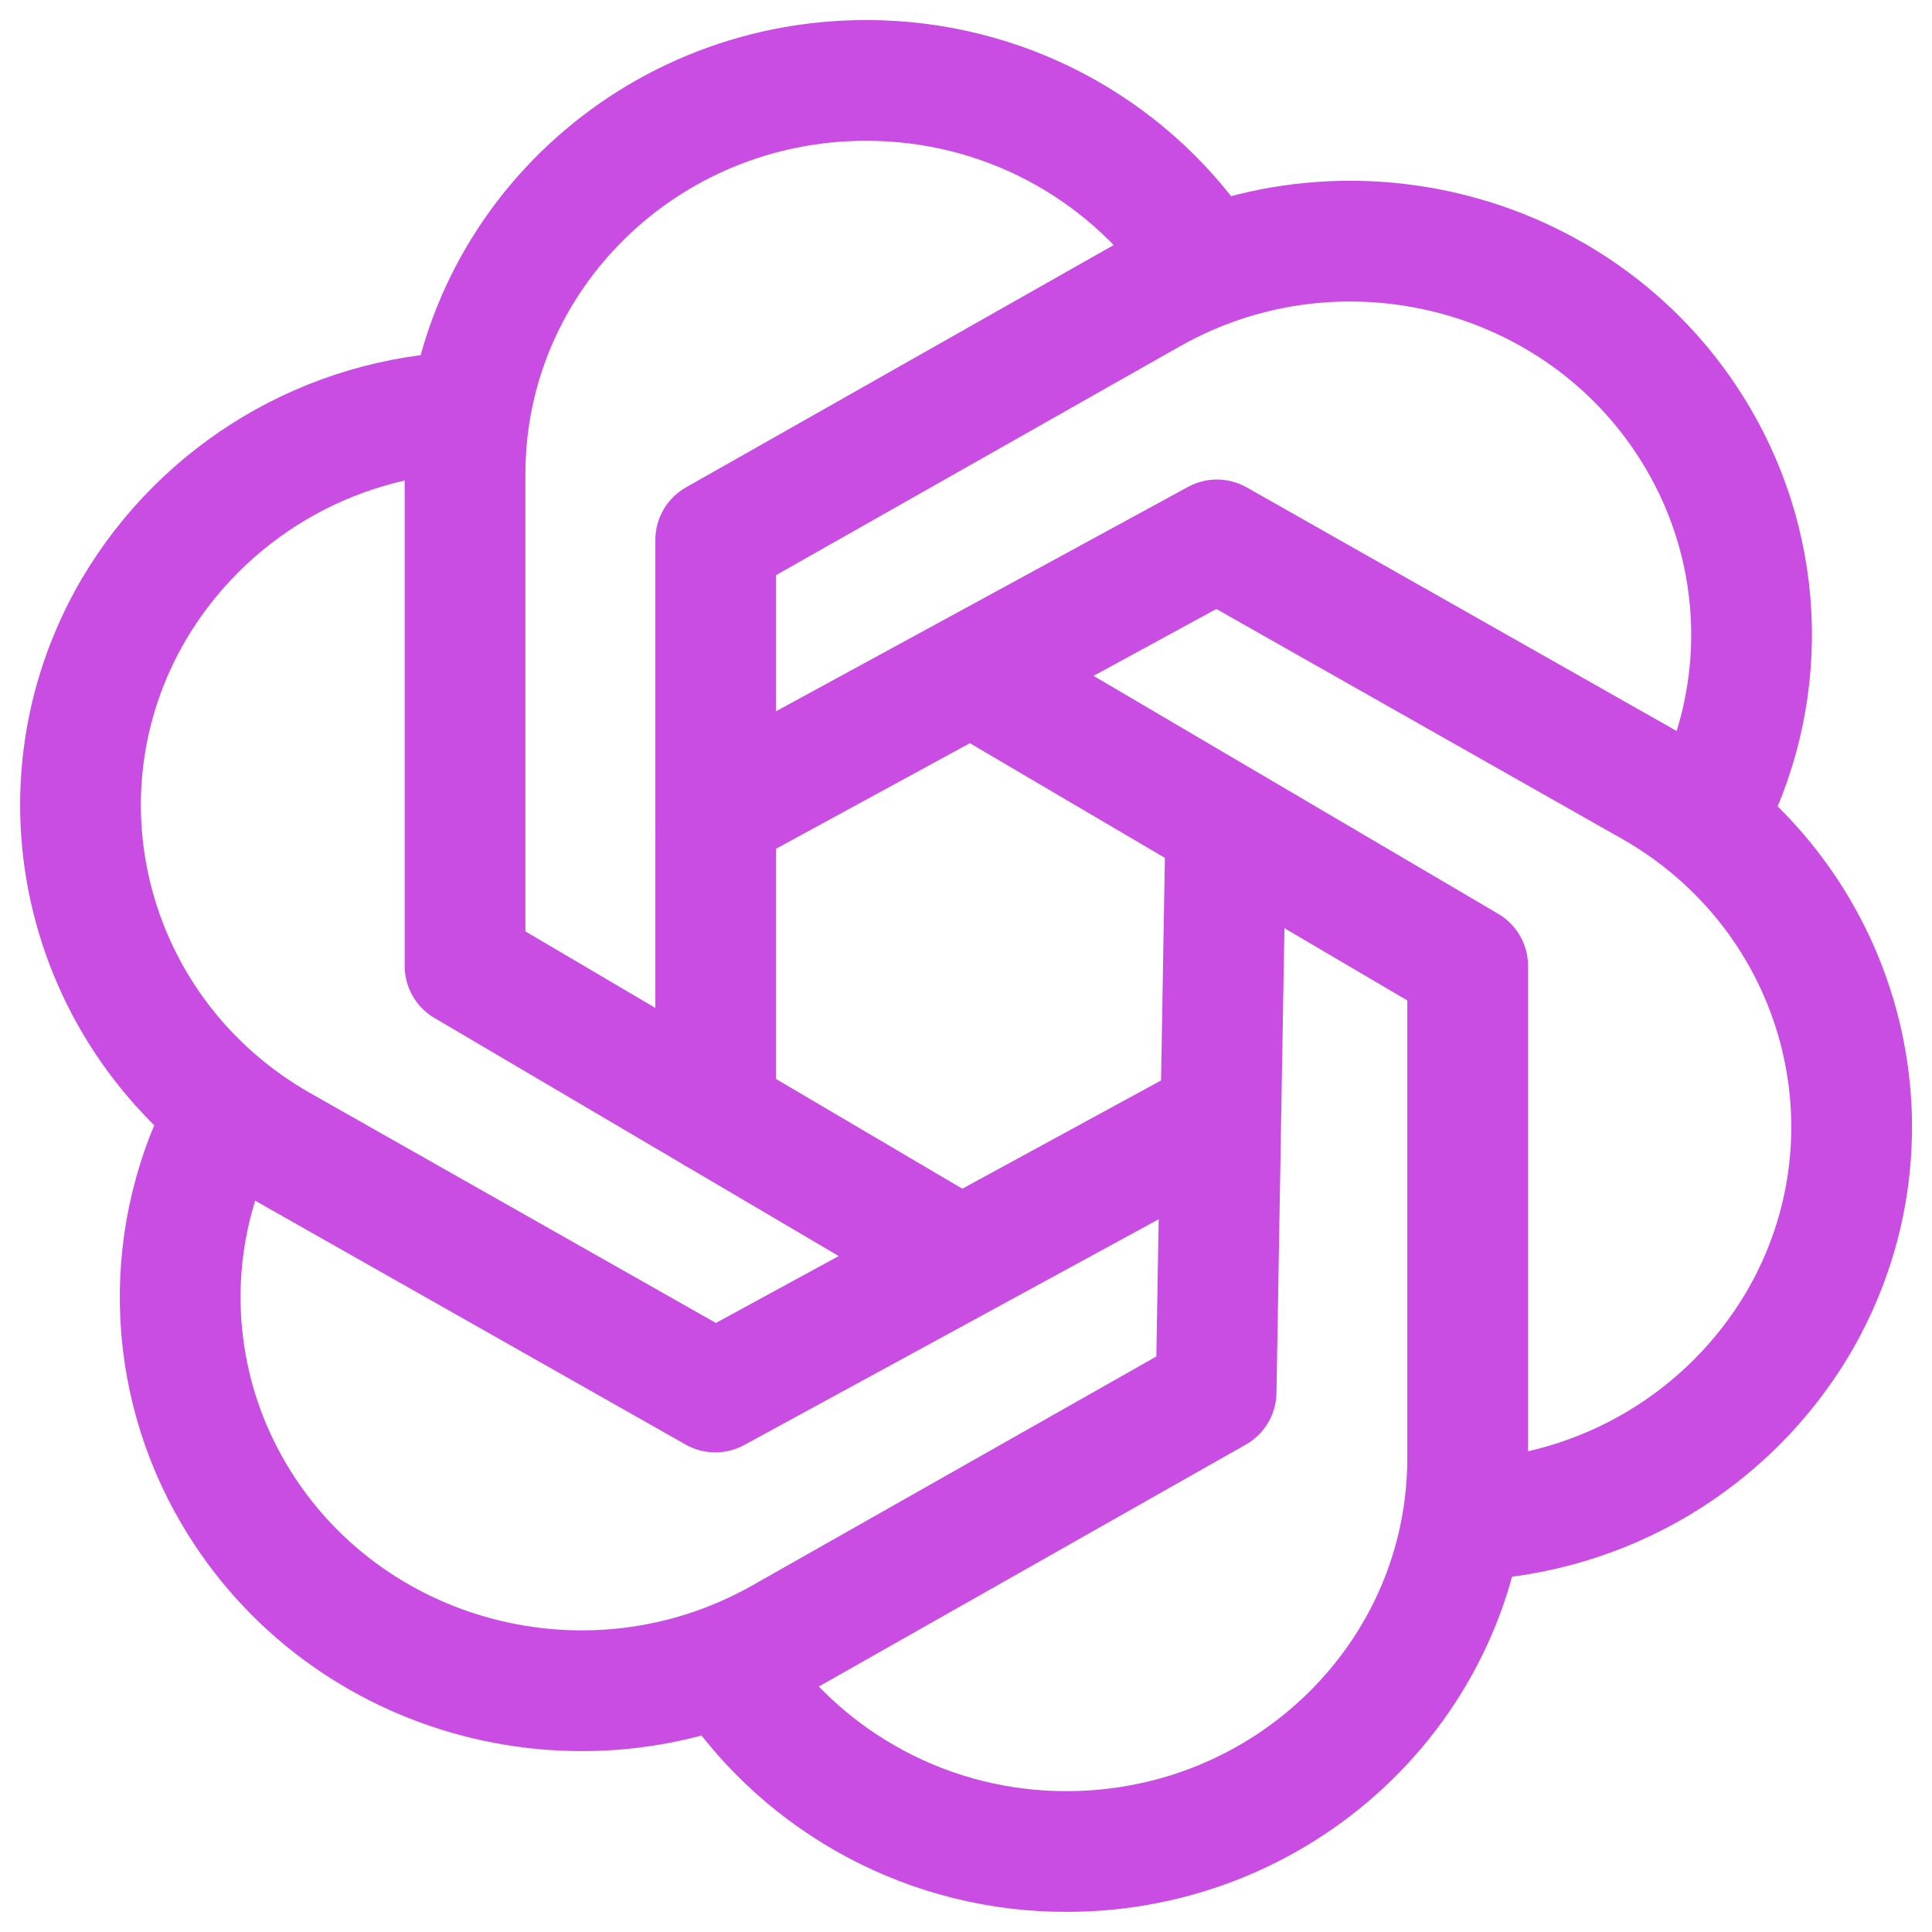 <?xml version="1.0" encoding="UTF-8"?> <svg xmlns="http://www.w3.org/2000/svg" width="24" height="24" viewBox="0 0 24 24" fill="none"><g clip-path="url(#clip0_6313_23785)"><path d="M11.693 15.483L5.777 11.999V5.888C5.777 3.187 8.008 0.999 10.759 0.999C12.467 0.999 13.974 1.843 14.872 3.127" stroke="#CA4DE3" stroke-width="1.5" stroke-linecap="round" stroke-linejoin="round"></path><path d="M9.07 20.775C9.53 21.462 10.152 22.024 10.881 22.412C11.61 22.8 12.424 23.002 13.25 23C16 23 18.232 20.812 18.232 18.111V11.999L12.199 8.451" stroke="#CA4DE3" stroke-width="1.5" stroke-linecap="round" stroke-linejoin="round"></path><path d="M8.891 13.833V6.707L14.283 3.652C16.666 2.301 19.714 3.102 21.09 5.44C21.511 6.153 21.741 6.962 21.758 7.79C21.774 8.618 21.576 9.436 21.183 10.165" stroke="#CA4DE3" stroke-width="1.5" stroke-linecap="round" stroke-linejoin="round"></path><path d="M2.815 13.833C2.421 14.562 2.223 15.38 2.239 16.207C2.255 17.035 2.485 17.845 2.906 18.558C4.283 20.896 7.331 21.697 9.714 20.348L15.107 17.292L15.224 10.452" stroke="#CA4DE3" stroke-width="1.5" stroke-linecap="round" stroke-linejoin="round"></path><path d="M18.231 18.881C19.064 18.849 19.876 18.608 20.593 18.182C21.309 17.756 21.908 17.158 22.334 16.441C23.709 14.103 22.893 11.112 20.511 9.763L15.117 6.707L8.934 10.074" stroke="#CA4DE3" stroke-width="1.5" stroke-linecap="round" stroke-linejoin="round"></path><path d="M5.773 5.118C4.94 5.15 4.128 5.39 3.411 5.816C2.694 6.243 2.095 6.841 1.669 7.558C0.292 9.896 1.109 12.887 3.492 14.236L8.886 17.292L15.056 13.931" stroke="#CA4DE3" stroke-width="1.5" stroke-linecap="round" stroke-linejoin="round"></path></g><defs><clipPath id="clip0_6313_23785"><rect width="24" height="24" fill="white"></rect></clipPath></defs></svg> 